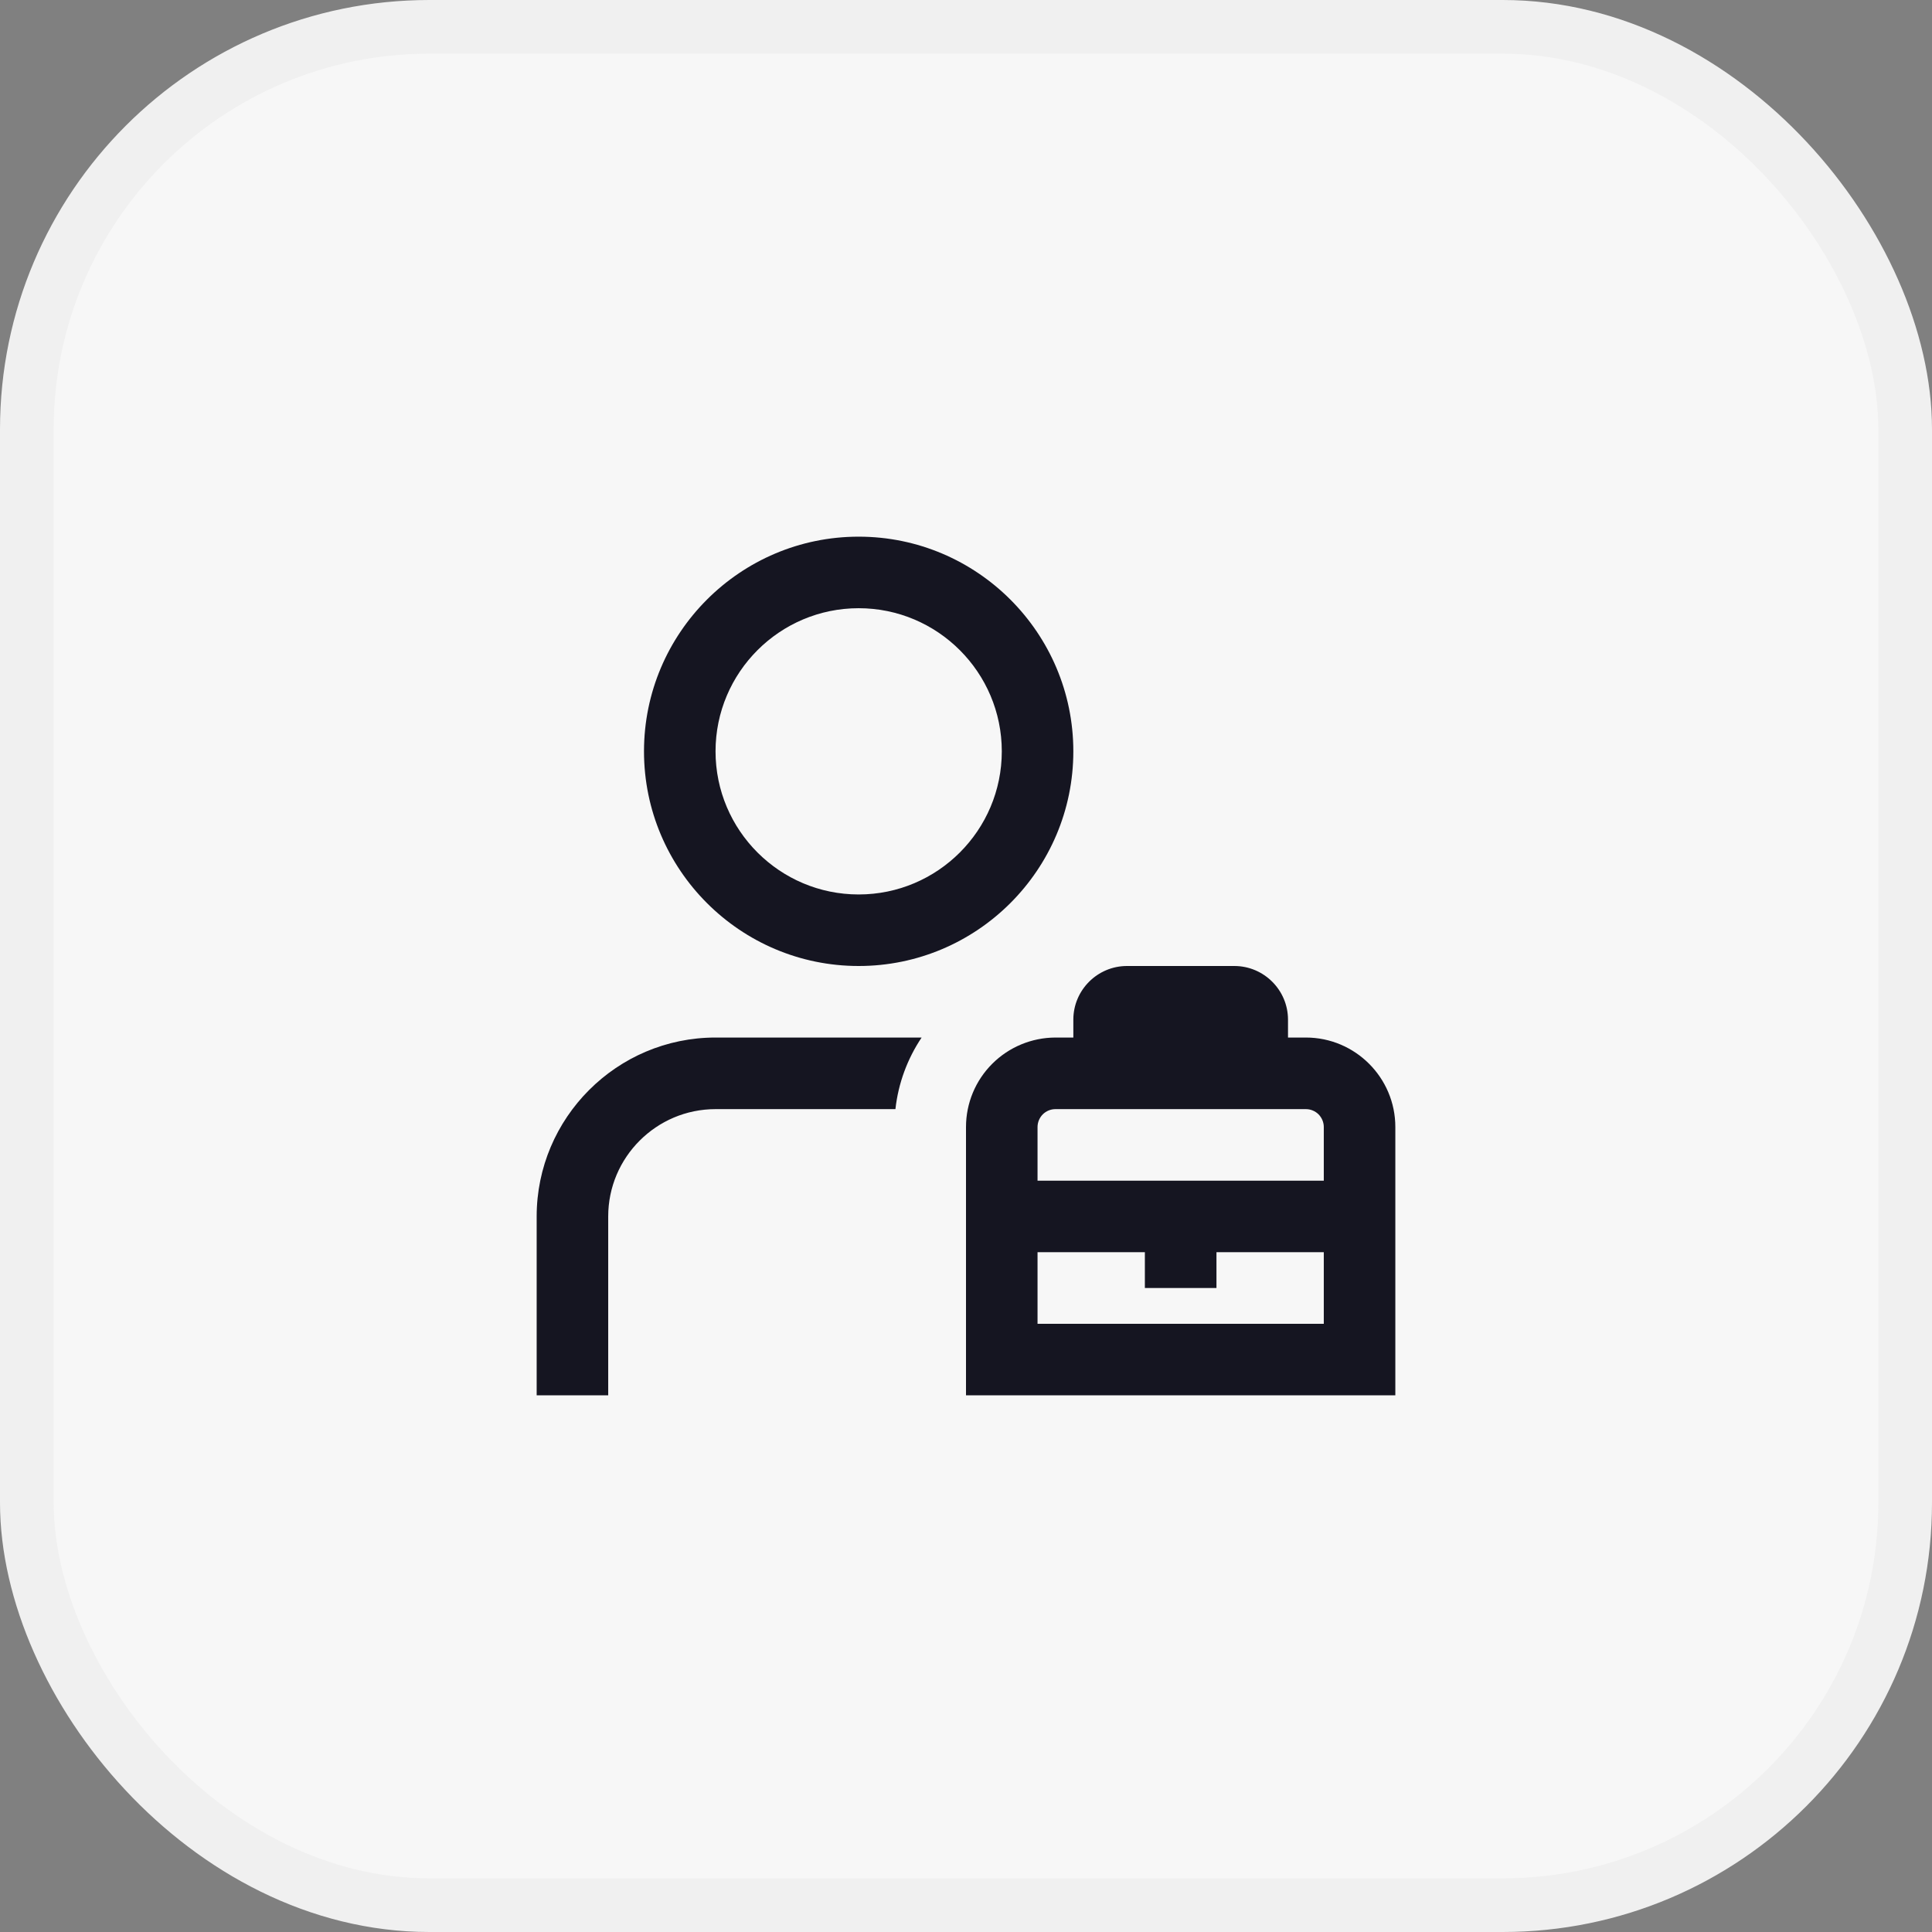 <?xml version="1.0" encoding="UTF-8"?>
<svg xmlns="http://www.w3.org/2000/svg" width="36" height="36" viewBox="0 0 36 36" fill="none">
  <rect x="0" y="0" width="36" height="36" fill="#808080" stroke="none"/>
  <rect x="0.5" y="0.5" width="35" height="35" rx="7.5" fill="#F7F7F7"></rect>
  <rect x="0.5" y="0.5" width="35" height="35" rx="7.5" stroke="#F0F0F0"></rect>
  <g clip-path="url(#clip0_4721_9006)">
    <path d="M16 18C18.206 18 20 16.206 20 14C20 11.794 18.206 10 16 10C13.794 10 12 11.794 12 14C12 16.206 13.794 18 16 18ZM16 11.333C17.471 11.333 18.667 12.529 18.667 14C18.667 15.471 17.471 16.667 16 16.667C14.529 16.667 13.333 15.471 13.333 14C13.333 12.529 14.529 11.333 16 11.333ZM13.333 19.333H17.173C16.906 19.732 16.738 20.189 16.685 20.667H13.333C12.231 20.667 11.333 21.564 11.333 22.667V26H10V22.667C10 20.829 11.495 19.333 13.333 19.333ZM24.333 19.333H24V19C24 18.449 23.551 18 23 18H21C20.449 18 20 18.449 20 19V19.333H19.667C19.225 19.334 18.801 19.51 18.489 19.822C18.176 20.134 18 20.558 18 21V26H26V21C26 20.081 25.252 19.333 24.333 19.333ZM19.667 20.667H24.333C24.422 20.667 24.506 20.702 24.569 20.764C24.631 20.827 24.667 20.912 24.667 21V22H19.333V21C19.333 20.912 19.369 20.827 19.431 20.764C19.494 20.702 19.578 20.667 19.667 20.667ZM19.333 24.667V23.333H21.333V24H22.667V23.333H24.667V24.667H19.333Z" fill="#151521"></path>
  </g>
  <defs>
    <clipPath id="clip0_4721_9006">
      <rect width="16" height="16" fill="white" transform="translate(10 10)"></rect>
    </clipPath>
  </defs>
</svg>

